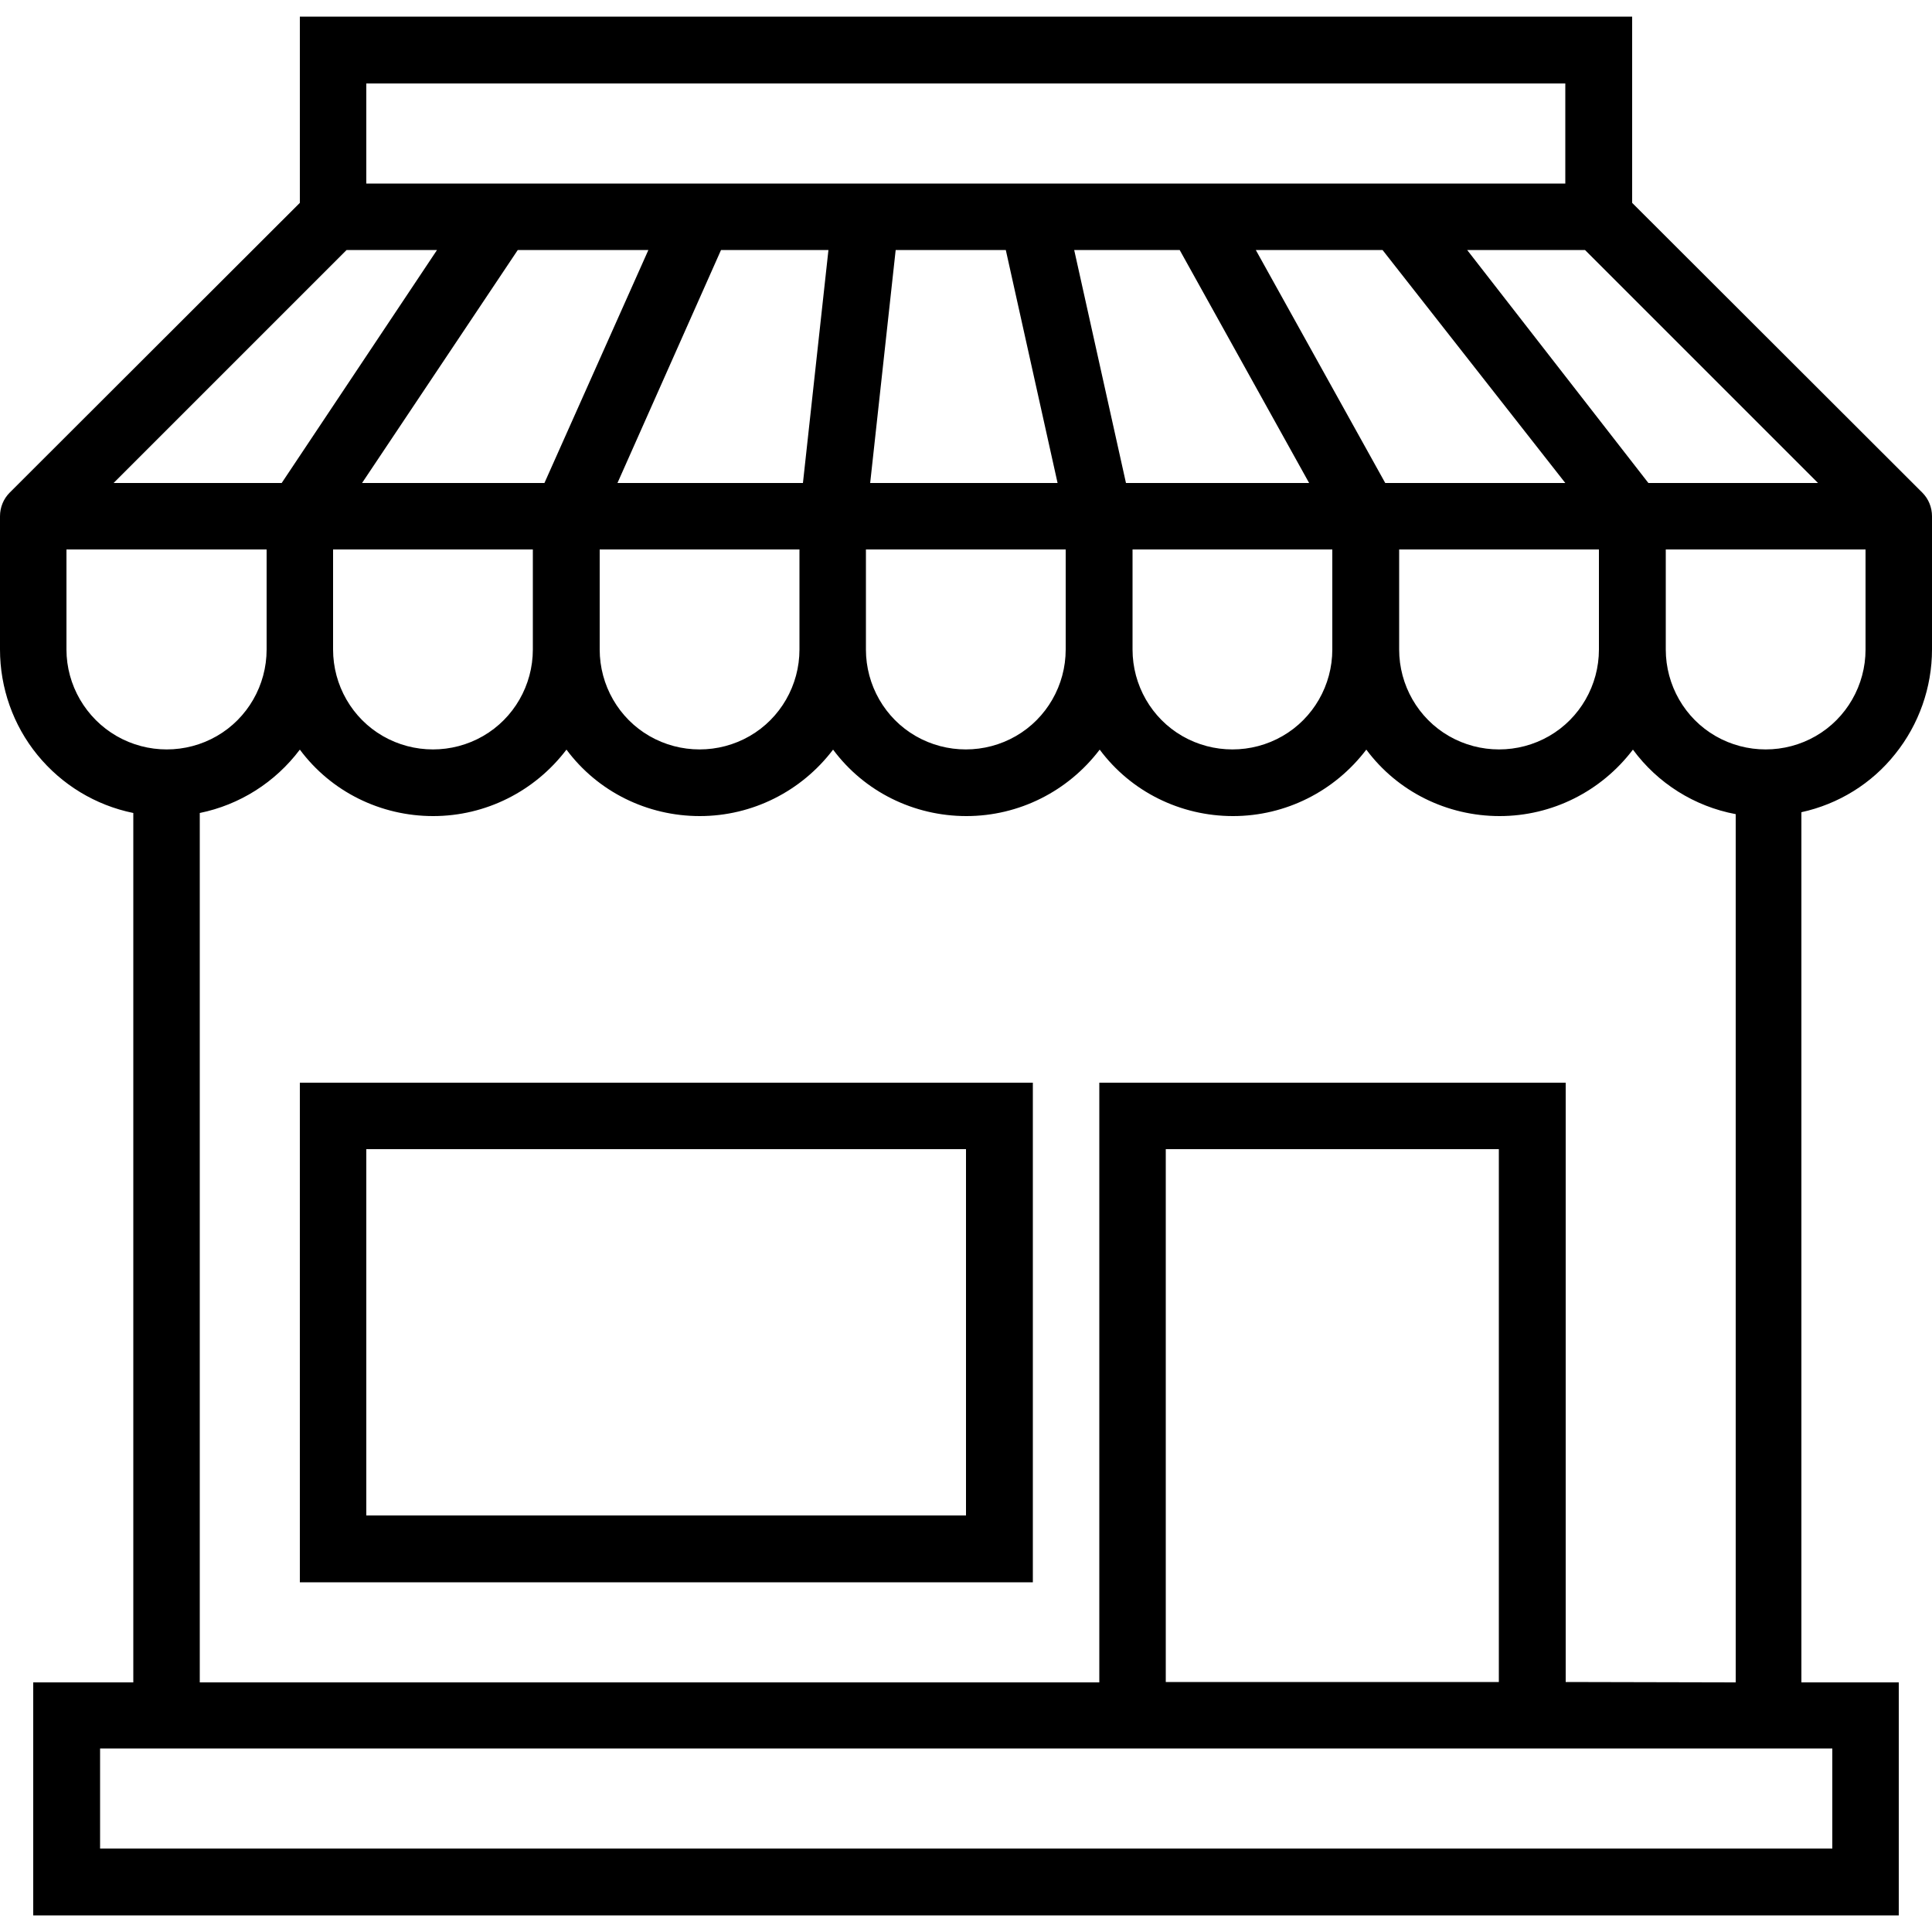 <?xml version="1.0" encoding="utf-8"?>
<!-- Generator: Adobe Illustrator 27.5.0, SVG Export Plug-In . SVG Version: 6.00 Build 0)  -->
<svg version="1.1" id="Camada_1" xmlns="http://www.w3.org/2000/svg" xmlns:xlink="http://www.w3.org/1999/xlink" x="0px" y="0px"
	 viewBox="0 0 500 500" style="enable-background:new 0 0 500 500;" xml:space="preserve">
<g>
	<path d="M497.5,127.5l-75.1-75V4.3H77.6v48.2l-75.1,75v0c-1.6,1.6-2.5,3.8-2.5,6.1v34.5c0,9.9,3.4,19.6,9.7,27.3
		c6.3,7.7,15,13,24.8,15v225H8.6v60.3h482.8v-60.3h-25.2V210.2c9.6-2.1,18.2-7.4,24.3-15.1c6.1-7.6,9.5-17.2,9.5-27v-34.5
		C500,131.3,499.1,129.1,497.5,127.5L497.5,127.5z M357.8,64.7l47.3,60.3h-46.6L325,64.7L357.8,64.7z M305.3,64.7l33.5,60.3h-47.4
		L278,64.7L305.3,64.7z M260.3,64.7l13.4,60.3h-48.5l6.6-60.3L260.3,64.7z M207.8,125h-48l26.8-60.3h27.8L207.8,125z M140.9,125
		H93.7L134,64.7h33.8L140.9,125z M72.9,125H29.4l60.3-60.3h23.4L72.9,125z M86.2,142.2h51.7v25.9c0,9.2-4.9,17.8-12.9,22.4
		c-8,4.6-17.9,4.6-25.9,0c-8-4.6-12.9-13.2-12.9-22.4L86.2,142.2z M155.2,142.2h51.7v25.9c0,9.2-4.9,17.8-12.9,22.4
		c-8,4.6-17.9,4.6-25.9,0c-8-4.6-12.9-13.2-12.9-22.4V142.2z M224.1,142.2h51.7v25.9c0,9.2-4.9,17.8-12.9,22.4
		c-8,4.6-17.9,4.6-25.9,0c-8-4.6-12.9-13.2-12.9-22.4V142.2z M293.1,142.2h51.7v25.9c0,9.2-4.9,17.8-12.9,22.4
		c-8,4.6-17.9,4.6-25.9,0c-8-4.6-12.9-13.2-12.9-22.4V142.2z M362.1,142.2h51.7v25.9c0,9.2-4.9,17.8-12.9,22.4
		c-8,4.6-17.9,4.6-25.9,0c-8-4.6-12.9-13.2-12.9-22.4V142.2z M426.6,125l-46.9-60.3h30.5l60.3,60.3H426.6z M94.8,21.6h310.3v25.9
		H94.8V21.6z M17.2,168.1v-25.9H69v25.9c0,9.2-4.9,17.8-12.9,22.4c-8,4.6-17.9,4.6-25.9,0C22.2,185.9,17.2,177.3,17.2,168.1z
		 M474.1,478.4H25.9v-25.9h448.3V478.4z M387.9,435.3h-86.2V297.4h86.2V435.3z M405.2,435.3V280.2H284.5v155.2H51.7v-225
		c10.3-2.1,19.5-7.9,25.9-16.4c8.1,10.9,20.9,17.2,34.5,17.2s26.3-6.4,34.5-17.2c8.1,10.9,20.9,17.2,34.5,17.2
		c13.6,0,26.3-6.4,34.5-17.2c8.1,10.9,20.9,17.2,34.5,17.2c13.6,0,26.3-6.4,34.5-17.2c8.1,10.9,20.9,17.2,34.5,17.2
		s26.3-6.4,34.5-17.2c8.1,10.9,20.9,17.2,34.5,17.2s26.3-6.4,34.5-17.2c6.4,8.7,15.9,14.7,26.6,16.7v224.7L405.2,435.3z
		 M482.8,168.1c0,9.2-4.9,17.8-12.9,22.4c-8,4.6-17.9,4.6-25.9,0c-8-4.6-12.9-13.2-12.9-22.4v-25.9h51.7V168.1z"/>
	<path d="M77.6,409.5h189.7V280.2H77.6V409.5z M94.8,297.4H250v94.8H94.8V297.4z"/>
</g>
</svg>
